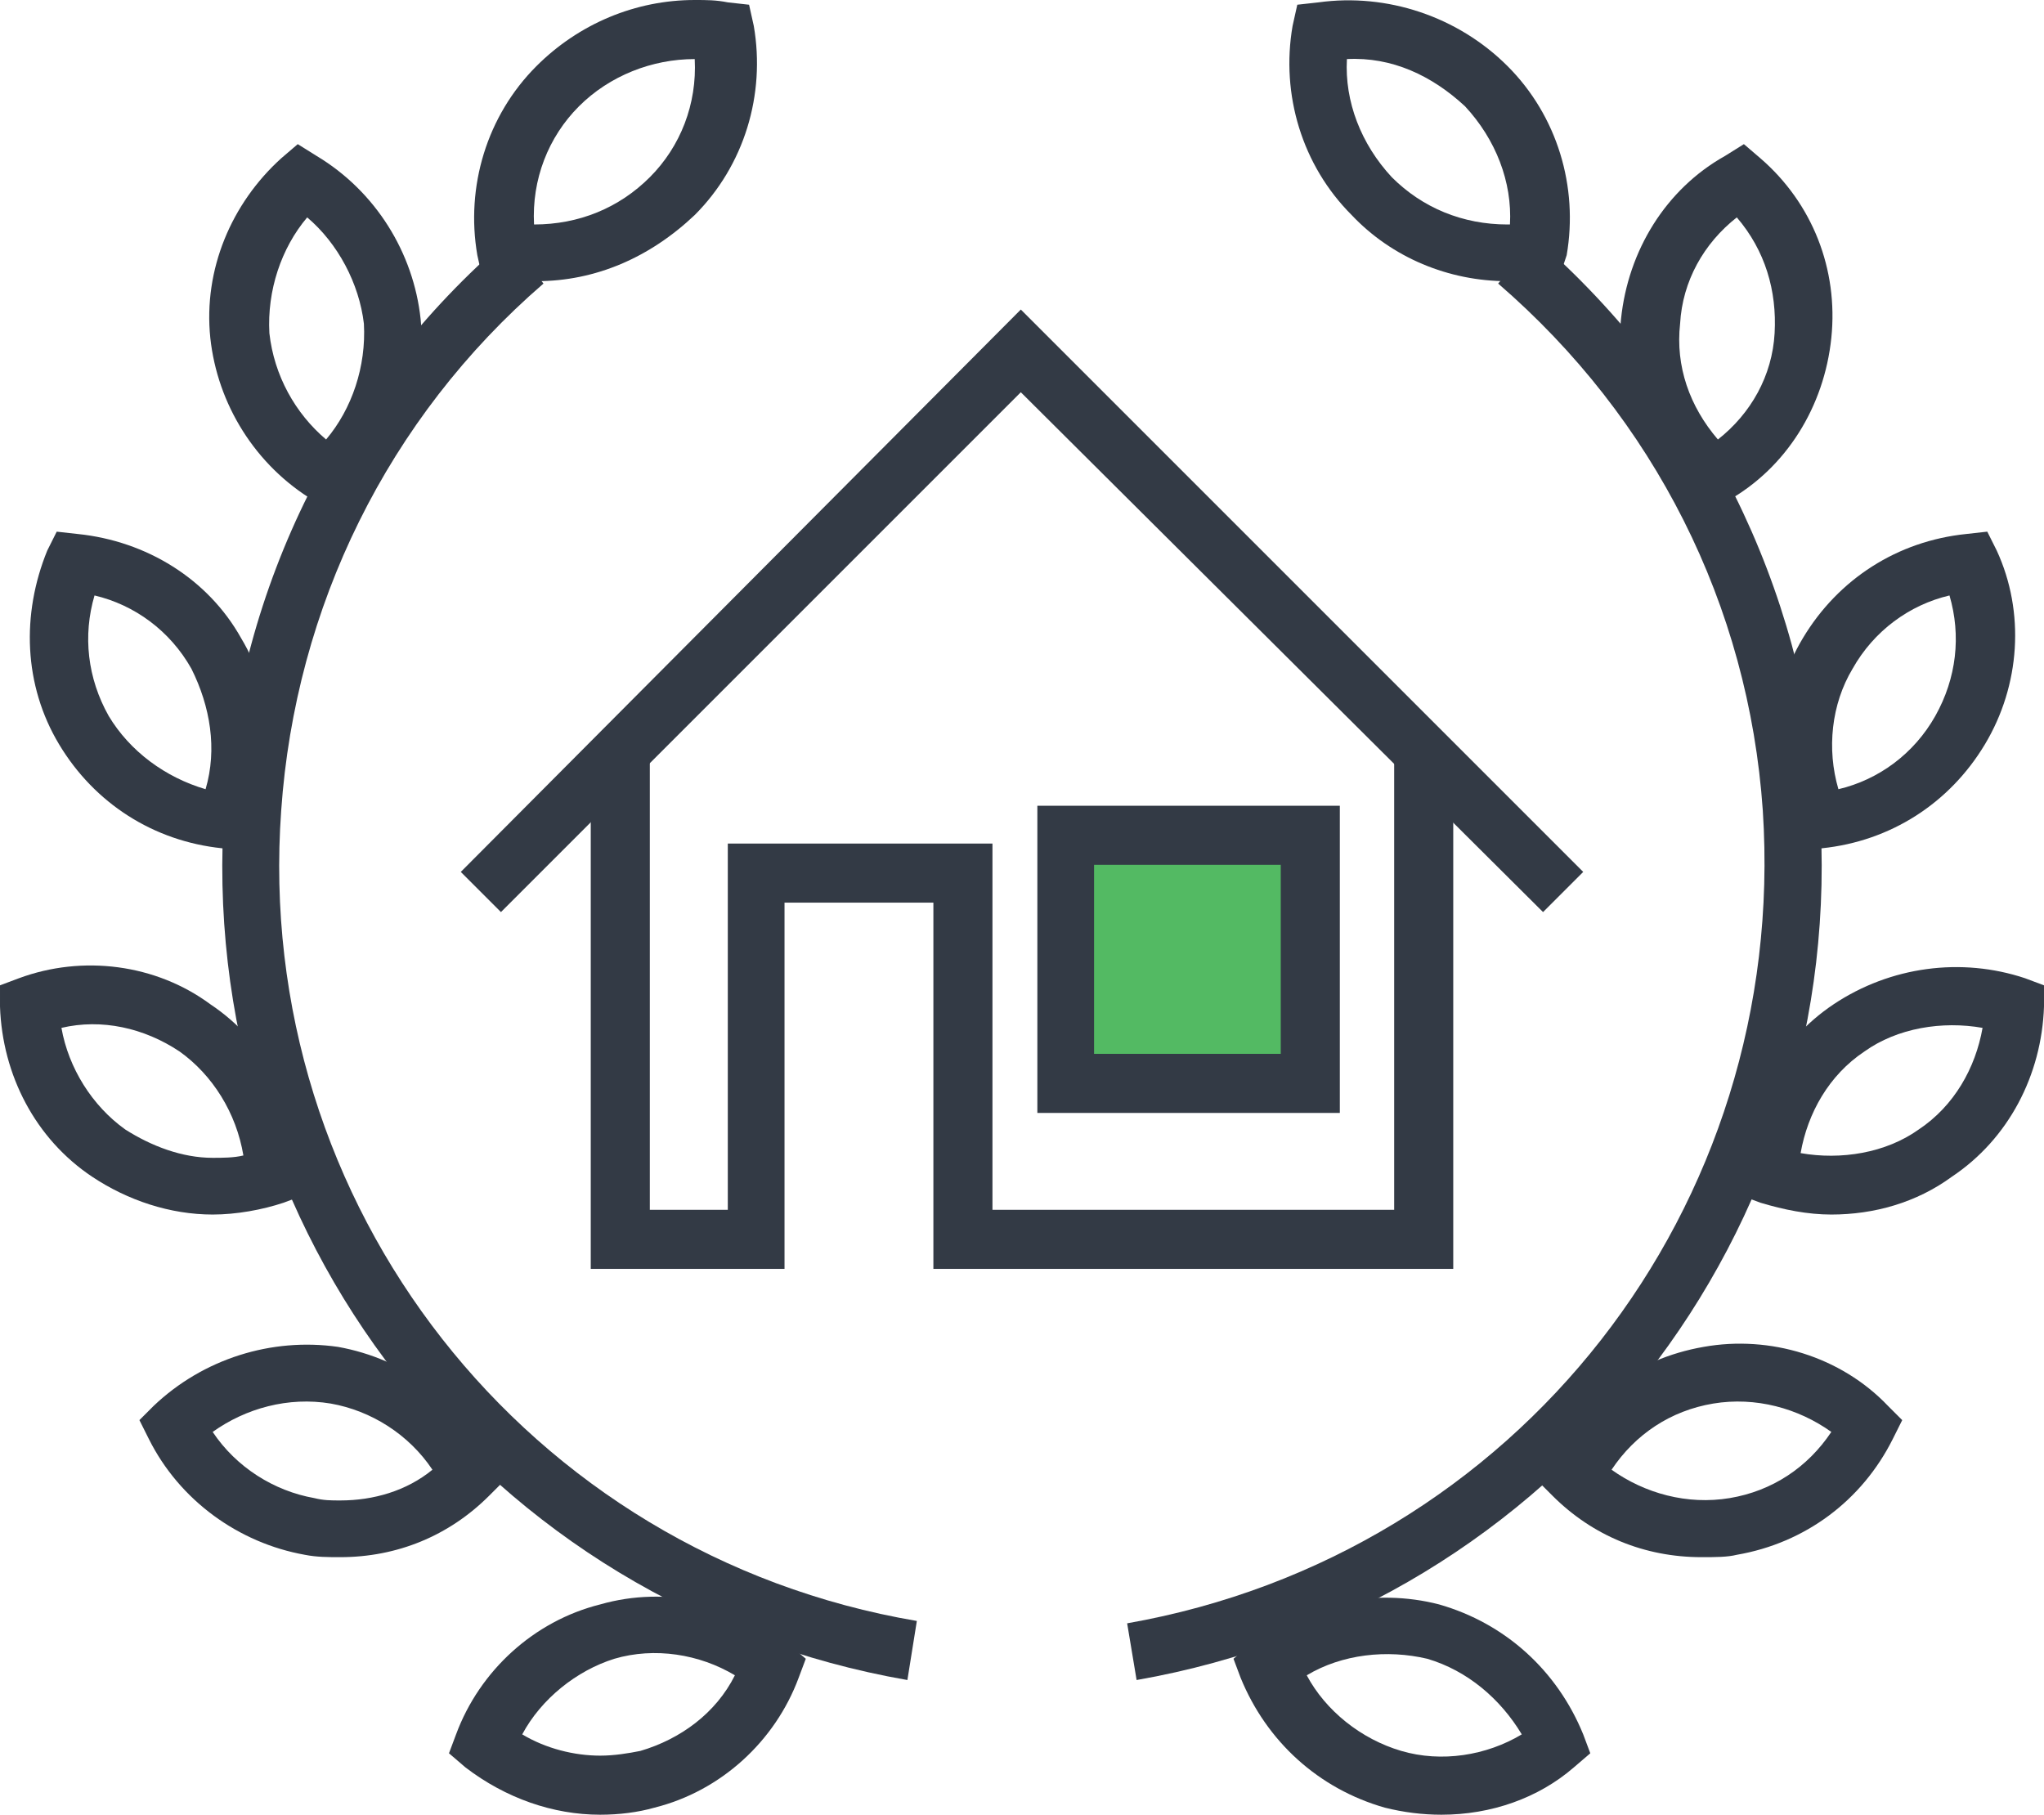 <svg version="1.1" id="Layer_1" xmlns="http://www.w3.org/2000/svg" xmlns:xlink="http://www.w3.org/1999/xlink" x="0px" y="0px"
	 width="86.5px" height="76.8px" viewBox="0 0 86.5 76.8" enable-background="new 0 0 86.5 76.8" xml:space="preserve">
<rect x="45.1" y="35.4" fill="#53BA63" width="10.4" height="10.5"/>
<g>
	<g>
		<polygon class="cls-2" fill="#333A45" points="61.5,53.7 39.5,53.7 39.5,38.2 33.2,38.2 33.2,53.7 25,53.7 25,32 27.5,32 27.5,51.2 30.8,51.2 
			30.8,35.7 42,35.7 42,51.2 59,51.2 59,32 61.5,32 		"/>
		<path class="cls-2" fill="#333A45" d="M56.7,47.1H43.9v-13h12.8V47.1z M46.3,44.6h7.9v-8h-7.9V44.6z"/>
		<polygon class="cls-2" fill="#333A45" points="65.3,38.6 43.2,16.6 21.2,38.6 19.5,36.9 43.2,13.1 67,36.9 		"/>
	</g>
	<g>
		<g>
			<g>
				<path class="cls-2" fill="#333A45" d="M22.7,11.9L22.7,11.9c-0.5,0-0.9,0-1.4-0.1l-0.9-0.1l-0.2-0.9c-0.5-2.9,0.4-5.9,2.5-8
					C24.5,1,26.9,0,29.4,0c0.5,0,0.9,0,1.4,0.1l0.9,0.1l0.2,0.9c0.5,2.9-0.4,5.9-2.5,8C27.5,10.9,25.2,11.9,22.7,11.9z M22.6,9.5
					c1.9,0,3.6-0.7,4.9-2c1.3-1.3,2-3.1,1.9-5c-1.8,0-3.6,0.7-4.9,2C23.2,5.8,22.5,7.6,22.6,9.5z"/>
				<path class="cls-2" fill="#333A45" d="M14.1,21.7l-0.8-0.5c-2.5-1.5-4.1-4.1-4.4-6.9c-0.3-2.9,0.9-5.7,3-7.6l0.7-0.6l0.8,0.5
					c2.5,1.5,4.1,4.1,4.4,6.9c0.3,2.9-0.9,5.7-3,7.6L14.1,21.7z M13,9.2c-1.1,1.3-1.7,3.1-1.6,4.9c0.2,1.8,1.1,3.4,2.4,4.5
					c1.1-1.3,1.7-3.1,1.6-4.9C15.2,12,14.3,10.3,13,9.2z"/>
				<path class="cls-2" fill="#333A45" d="M10.3,36l-0.9-0.1C6.5,35.6,4,34,2.5,31.5C1,29,0.9,26,2,23.3l0.4-0.8l0.9,0.1c2.9,0.3,5.5,1.9,6.9,4.4
					c1.5,2.5,1.6,5.5,0.5,8.2L10.3,36z M4,25.2c-0.5,1.7-0.3,3.5,0.6,5.1c0.9,1.5,2.4,2.6,4.1,3.1c0.5-1.7,0.2-3.5-0.6-5.1
					C7.2,26.7,5.7,25.6,4,25.2z"/>
				<path class="cls-2" fill="#333A45" d="M9,51.4L9,51.4c-1.8,0-3.6-0.6-5.1-1.6c-2.4-1.6-3.8-4.3-3.9-7.2l0-0.9l0.8-0.3c2.7-1,5.8-0.6,8.1,1.1
					c2.4,1.6,3.8,4.3,3.9,7.2l0,0.9L12,50.9C11.1,51.2,10,51.4,9,51.4z M2.6,43.5c0.3,1.7,1.3,3.3,2.7,4.3C6.4,48.5,7.7,49,9,49
					c0,0,0,0,0,0c0.4,0,0.9,0,1.3-0.1C10,47.1,9,45.5,7.6,44.5C6.1,43.5,4.3,43.1,2.6,43.5z"/>
				<path class="cls-2" fill="#333A45" d="M14.4,65.9C14.4,65.9,14.4,65.9,14.4,65.9c-0.5,0-1,0-1.5-0.1c-2.8-0.5-5.3-2.3-6.6-4.9l-0.4-0.8
					l0.6-0.6c2.1-2,5-2.9,7.8-2.5c2.8,0.5,5.3,2.3,6.6,4.9l0.4,0.8l-0.6,0.6C19,65,16.8,65.9,14.4,65.9z M9,60.6
					c1,1.5,2.6,2.5,4.3,2.8c0.4,0.1,0.7,0.1,1.1,0.1h0c1.4,0,2.8-0.4,3.9-1.3c-1-1.5-2.6-2.5-4.3-2.8C12.2,59.1,10.4,59.6,9,60.6z"
					/>
				<path class="cls-2" fill="#333A45" d="M25.4,76.8L25.4,76.8c-2,0-4-0.7-5.7-2l-0.7-0.6l0.3-0.8c1-2.7,3.3-4.8,6.1-5.5c2.8-0.8,5.8-0.1,8,1.7
					l0.7,0.6l-0.3,0.8c-1,2.7-3.3,4.8-6.1,5.5C27,76.7,26.2,76.8,25.4,76.8z M22.1,73.4c1,0.6,2.2,0.9,3.3,0.9l0,0
					c0.6,0,1.2-0.1,1.7-0.2c1.7-0.5,3.2-1.6,4-3.2c-1.5-0.9-3.4-1.2-5.1-0.7C24.4,70.7,22.9,71.9,22.1,73.4z"/>
				<path class="cls-2" fill="#333A45" d="M38.4,71.1C20.6,68,8.2,52.1,9.5,34.1c0.6-9.3,4.9-17.9,12-24L23,12c-6.6,5.7-10.5,13.7-11.1,22.3
					C10.7,51,22.3,65.8,38.8,68.6L38.4,71.1z"/>
			</g>
			<g>
				<path class="cls-2" fill="#333A45" d="M63.8,11.9c-2.5,0-4.9-1-6.6-2.8c-2.1-2.1-3-5.1-2.5-8l0.2-0.9l0.9-0.1c2.9-0.4,5.9,0.6,8,2.7
					c2.1,2.1,3,5.1,2.5,8L66,11.7l-0.9,0.1C64.7,11.9,64.2,11.9,63.8,11.9z M57,2.5c-0.1,1.8,0.6,3.6,1.9,5c1.3,1.3,3,2,4.9,2
					c0,0,0,0,0.1,0c0.1-1.8-0.6-3.6-1.9-5C60.6,3.2,58.9,2.4,57,2.5z"/>
				<path class="cls-2" fill="#333A45" d="M72.3,21.7l-0.7-0.6c-2.2-1.9-3.3-4.8-3-7.6c0.3-2.9,1.9-5.5,4.4-6.9l0.8-0.5l0.7,0.6
					c2.2,1.9,3.3,4.7,3,7.6c-0.3,2.9-1.9,5.5-4.4,6.9L72.3,21.7z M73.5,9.2c-1.4,1.1-2.3,2.7-2.4,4.5c-0.2,1.8,0.4,3.5,1.6,4.9
					c1.4-1.1,2.3-2.7,2.4-4.5C75.2,12.3,74.7,10.6,73.5,9.2z"/>
				<path class="cls-2" fill="#333A45" d="M76.2,36l-0.4-0.8c-1.2-2.6-1-5.7,0.5-8.2c1.5-2.5,4-4.1,6.9-4.4l0.9-0.1l0.4,0.8c1.2,2.6,1,5.7-0.5,8.2
					c-1.5,2.5-4,4.1-6.9,4.4L76.2,36z M82.5,25.2c-1.7,0.4-3.2,1.5-4.1,3.1c-0.9,1.5-1.1,3.4-0.6,5.1c1.7-0.4,3.2-1.5,4.1-3.1
					C82.8,28.7,83,26.9,82.5,25.2z"/>
				<path class="cls-2" fill="#333A45" d="M77.5,51.4c-1,0-2-0.2-3-0.5l-0.8-0.3l0-0.9c0.1-2.9,1.5-5.6,3.9-7.2c2.4-1.6,5.4-2,8.1-1.1l0.8,0.3
					l0,0.9c-0.1,2.9-1.5,5.6-3.9,7.2C81.1,50.9,79.3,51.4,77.5,51.4z M76.2,48.8c1.7,0.3,3.6,0,5-1c1.5-1,2.4-2.6,2.7-4.3
					c-1.7-0.3-3.6,0-5,1C77.4,45.5,76.5,47.1,76.2,48.8z"/>
				<path class="cls-2" fill="#333A45" d="M72,65.9c-2.4,0-4.6-0.9-6.3-2.6l-0.6-0.6l0.4-0.8c1.3-2.6,3.7-4.4,6.6-4.9c2.8-0.5,5.8,0.4,7.8,2.5
					l0.6,0.6l-0.4,0.8c-1.3,2.6-3.7,4.4-6.6,4.9C73.1,65.9,72.6,65.9,72,65.9z M68.2,62.2c1.4,1,3.2,1.5,5,1.2
					c1.8-0.3,3.3-1.3,4.3-2.8c-1.4-1-3.2-1.5-5-1.2C70.7,59.7,69.2,60.7,68.2,62.2z"/>
				<path class="cls-2" fill="#333A45" d="M61,76.8c-0.8,0-1.6-0.1-2.4-0.3c-2.8-0.8-5-2.8-6.1-5.5l-0.3-0.8l0.7-0.6c2.2-1.8,5.3-2.4,8-1.7
					c2.8,0.8,5,2.8,6.1,5.5l0.3,0.8l-0.7,0.6C65.1,76.1,63.1,76.8,61,76.8z M55.3,70.9c0.8,1.5,2.3,2.7,4,3.2
					c1.7,0.5,3.6,0.2,5.1-0.7c-0.9-1.5-2.3-2.7-4-3.2C58.7,69.8,56.8,70,55.3,70.9z"/>
				<path class="cls-2" fill="#333A45" d="M48.1,71.1l-0.4-2.4c16.5-2.9,28-17.6,26.9-34.4C74,25.6,70,17.7,63.4,12l1.6-1.9
					c7.1,6.2,11.3,14.7,12,24C78.3,52.1,65.8,68,48.1,71.1z"/>
			</g>
		</g>
	</g>
</g>
</svg>
